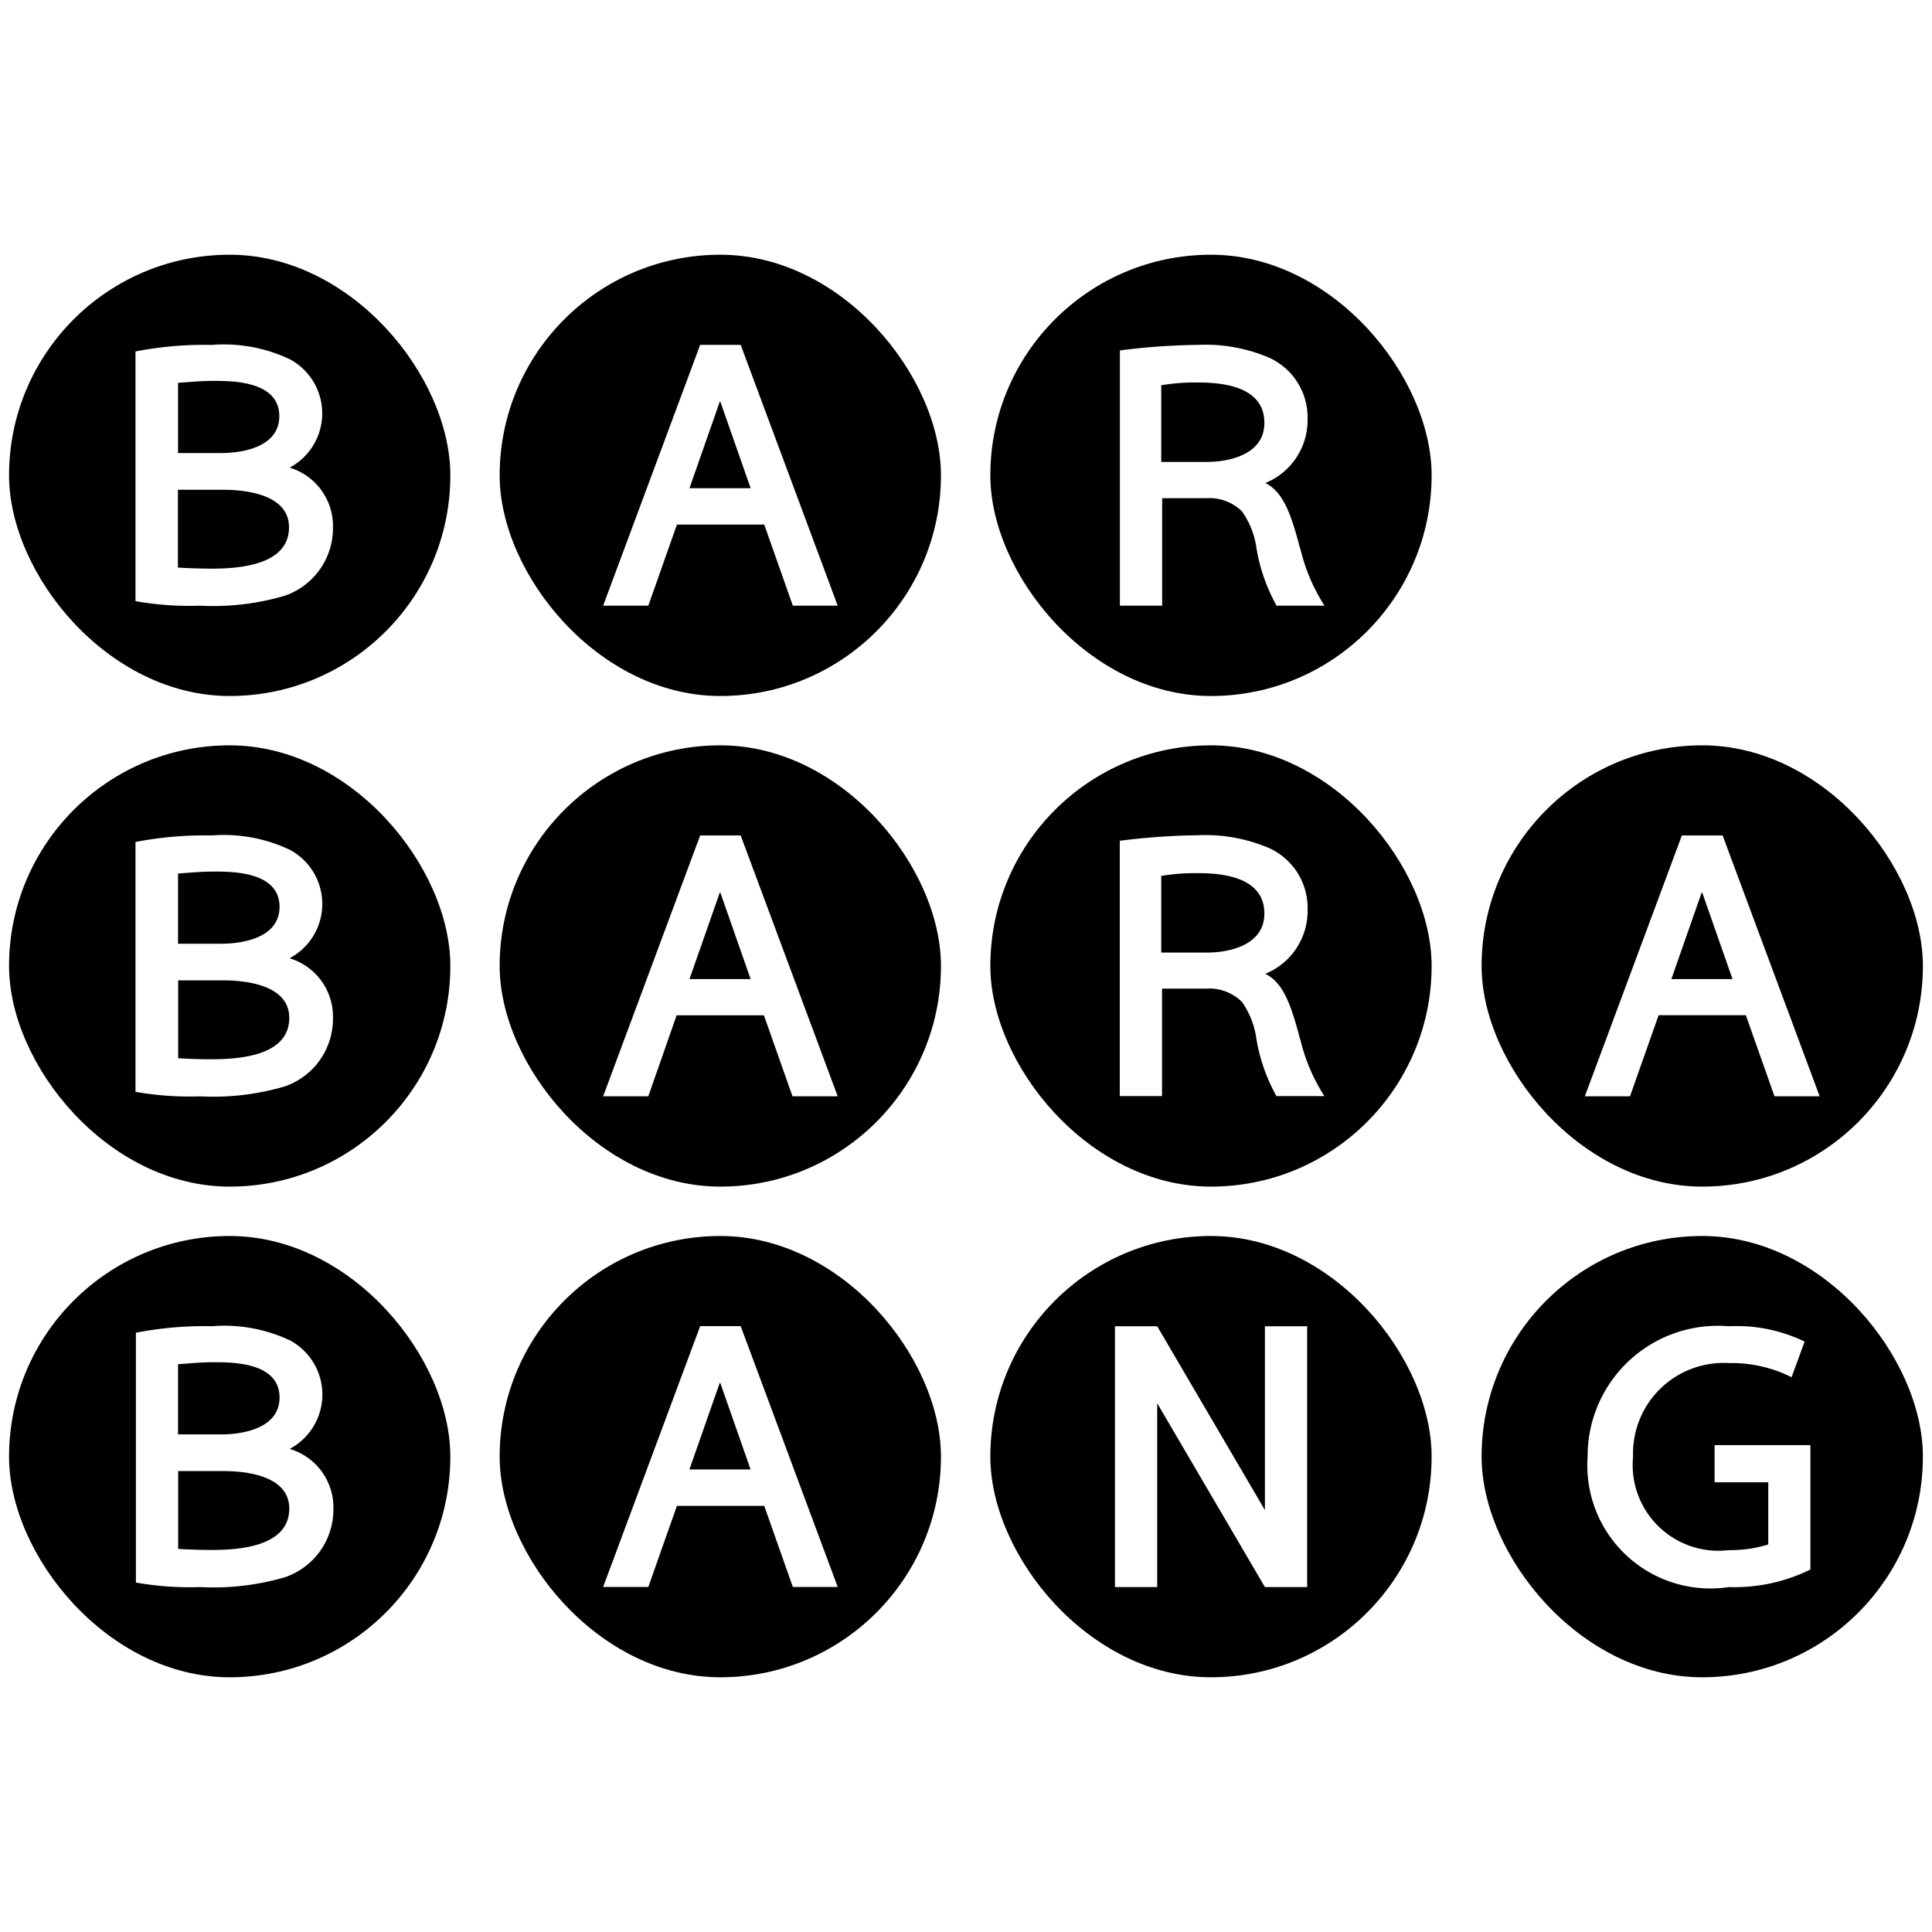 <svg xmlns="http://www.w3.org/2000/svg" xmlns:xlink="http://www.w3.org/1999/xlink" width="32" height="32" viewBox="0 0 32 32">
  <rect x="0" y="0" width="32" height="32" fill="#808080" stroke="none"/>
  <defs>
    <clipPath id="clip-Barbara-bang">
      <rect width="32" height="32"/>
    </clipPath>
  </defs>
  <g id="Barbara-bang" clip-path="url(#clip-Barbara-bang)">
    <rect width="32" height="32" fill="#fff"/>
    <g id="Page-1" transform="translate(0.15 4.219)">
      <g id="barbara-bang-_-transparent-background-_-color-with-dark-foreground-_-logo--" data-name="barbara-bang-/-transparent-background-/-color-with-dark-foreground-/-logo--">
        <g id="logo">
          <rect id="Rectangle" width="7.309" height="7.309" rx="3.654" transform="translate(16.253)"/>
          <path id="Shape" d="M42.8,6.607c-.162-.635-.3-.948-.576-1.088a1.124,1.124,0,0,0,.7-1.059,1.087,1.087,0,0,0-.709-1.046,2.682,2.682,0,0,0-1.1-.183,11.108,11.108,0,0,0-1.3.092V7.551h.7V5.771h.724a.77.77,0,0,1,.6.22,1.389,1.389,0,0,1,.239.614,2.943,2.943,0,0,0,.332.946h.794a3.027,3.027,0,0,1-.4-.944ZM41.289,5.17H40.5V3.9a3.372,3.372,0,0,1,.547-.046c.291,0,1.161-.008,1.161.669,0,.6-.755.646-.923.646Z" transform="translate(-21.416 -1.738)" fill="#fff"/>
          <rect id="Rectangle-2" data-name="Rectangle" width="7.309" height="7.309" rx="3.654" transform="translate(8.126)"/>
          <path id="Shape-2" data-name="Shape" d="M24.43,7.551h.748l-1.607-4.32H22.9l-1.607,4.32h.748l.474-1.343h1.446l.474,1.343ZM22.723,5.605l.5-1.428a.007.007,0,0,1,.013,0l.5,1.428h-1.02Z" transform="translate(-11.453 -1.738)" fill="#fff"/>
          <rect id="Rectangle-3" data-name="Rectangle" width="7.309" height="7.309" rx="3.654" transform="translate(16.253 16.253)"/>
          <path id="Path" d="M42.134,38.416v3.045L40.35,38.416h-.7v4.32h.7V39.691l1.784,3.045h.7v-4.32Z" transform="translate(-21.333 -20.668)" fill="#fff"/>
          <rect id="Rectangle-4" data-name="Rectangle" width="7.309" height="7.309" rx="3.654" transform="translate(24.39 16.253)"/>
          <path id="Path-2" data-name="Path" d="M58.7,40.385V41h.889V42.03a2.107,2.107,0,0,1-.653.094,1.42,1.42,0,0,1-1.586-1.549,1.5,1.5,0,0,1,1.586-1.549,2.209,2.209,0,0,1,1.039.234l.216-.59a2.574,2.574,0,0,0-1.255-.254,2.157,2.157,0,0,0-2.339,2.16,2.038,2.038,0,0,0,2.339,2.16,2.84,2.84,0,0,0,1.351-.291v-2.06H58.7Z" transform="translate(-30.451 -20.668)" fill="#fff"/>
          <rect id="Rectangle-5" data-name="Rectangle" width="7.309" height="7.309" rx="3.654"/>
          <path id="Shape-3" data-name="Shape" d="M7.1,5.261A1.018,1.018,0,0,0,7.1,3.471a2.554,2.554,0,0,0-1.3-.239,5.972,5.972,0,0,0-1.26.108V7.476a5.136,5.136,0,0,0,1.071.075,4.194,4.194,0,0,0,1.4-.164,1.184,1.184,0,0,0,.8-1.123,1.01,1.01,0,0,0-.72-1ZM5.243,3.86c.257-.018.376-.032.6-.032.294,0,1.079,0,1.079.583s-.783.612-.953.612H5.245V3.861Zm.523,3.077c-.248,0-.523-.017-.523-.017V5.631h.721c.189,0,1.119,0,1.119.622,0,.662-.92.685-1.317.685Z" transform="translate(-2.446 -1.738)" fill="#fff"/>
          <rect id="Rectangle-6" data-name="Rectangle" width="7.309" height="7.309" rx="3.654" transform="translate(16.253 8.126)"/>
          <path id="Shape-4" data-name="Shape" d="M42.8,24.2c-.162-.635-.3-.948-.576-1.088a1.124,1.124,0,0,0,.7-1.059A1.087,1.087,0,0,0,42.213,21a2.682,2.682,0,0,0-1.1-.183,11.109,11.109,0,0,0-1.3.092v4.229h.7v-1.78h.724a.77.77,0,0,1,.6.22,1.389,1.389,0,0,1,.239.614,2.943,2.943,0,0,0,.332.946h.794a3.027,3.027,0,0,1-.4-.944ZM41.289,22.76H40.5V21.491a3.371,3.371,0,0,1,.547-.046c.291,0,1.161-.008,1.161.669,0,.6-.755.646-.923.646Z" transform="translate(-21.416 -11.202)" fill="#fff"/>
          <rect id="Rectangle-7" data-name="Rectangle" width="7.309" height="7.309" rx="3.654" transform="translate(8.126 8.126)"/>
          <path id="Shape-5" data-name="Shape" d="M24.43,25.141h.748l-1.607-4.32H22.9l-1.607,4.32h.748L22.51,23.8h1.446l.474,1.343ZM22.723,23.2l.5-1.428a.007.007,0,0,1,.013,0l.5,1.428h-1.02Z" transform="translate(-11.453 -11.202)" fill="#fff"/>
          <rect id="Rectangle-8" data-name="Rectangle" width="7.309" height="7.309" rx="3.654" transform="translate(24.39 8.126)"/>
          <path id="Shape-6" data-name="Shape" d="M59.634,25.141h.748l-1.607-4.32H58.1l-1.607,4.32h.748l.474-1.343H59.16ZM57.926,23.2l.5-1.428a.007.007,0,0,1,.013,0l.5,1.428h-1.02Z" transform="translate(-30.393 -11.202)" fill="#fff"/>
          <rect id="Rectangle-9" data-name="Rectangle" width="7.309" height="7.309" rx="3.654" transform="translate(0 8.126)"/>
          <path id="Shape-7" data-name="Shape" d="M7.1,22.851A1.018,1.018,0,0,0,7.1,21.06a2.554,2.554,0,0,0-1.3-.239,5.972,5.972,0,0,0-1.26.108v4.138a5.136,5.136,0,0,0,1.071.075,4.194,4.194,0,0,0,1.4-.164,1.184,1.184,0,0,0,.8-1.123,1.01,1.01,0,0,0-.72-1Zm-1.853-1.4c.257-.018.376-.032.6-.032.294,0,1.079,0,1.079.583s-.783.612-.953.612H5.245V21.451Zm.523,3.077c-.248,0-.523-.017-.523-.017V23.221h.721c.189,0,1.119,0,1.119.622,0,.662-.92.685-1.317.685Z" transform="translate(-2.446 -11.202)" fill="#fff"/>
          <rect id="Rectangle-10" data-name="Rectangle" width="7.309" height="7.309" rx="3.654" transform="translate(8.126 16.253)"/>
          <path id="Shape-8" data-name="Shape" d="M24.43,42.731h.748l-1.607-4.32H22.9l-1.607,4.32h.748l.474-1.343h1.446l.474,1.343Zm-1.708-1.946.5-1.428a.007.007,0,0,1,.013,0l.5,1.428h-1.02Z" transform="translate(-11.453 -20.665)" fill="#fff"/>
          <rect id="Rectangle-11" data-name="Rectangle" width="7.309" height="7.309" rx="3.654" transform="translate(0 16.253)"/>
          <path id="Shape-9" data-name="Shape" d="M7.1,40.443a1.019,1.019,0,0,0,.007-1.79,2.554,2.554,0,0,0-1.3-.239,5.972,5.972,0,0,0-1.26.108v4.138a5.136,5.136,0,0,0,1.071.075,4.194,4.194,0,0,0,1.4-.164,1.184,1.184,0,0,0,.8-1.123,1.01,1.01,0,0,0-.72-1Zm-1.853-1.4c.257-.018.376-.032.6-.032.294,0,1.079,0,1.079.583s-.783.612-.953.612H5.245V39.043Zm.523,3.077c-.248,0-.523-.017-.523-.017V40.813h.721c.189,0,1.119,0,1.119.622,0,.662-.92.686-1.317.686Z" transform="translate(-2.446 -20.667)" fill="#fff"/>
        </g>
      </g>
    </g>
  </g>
</svg>
